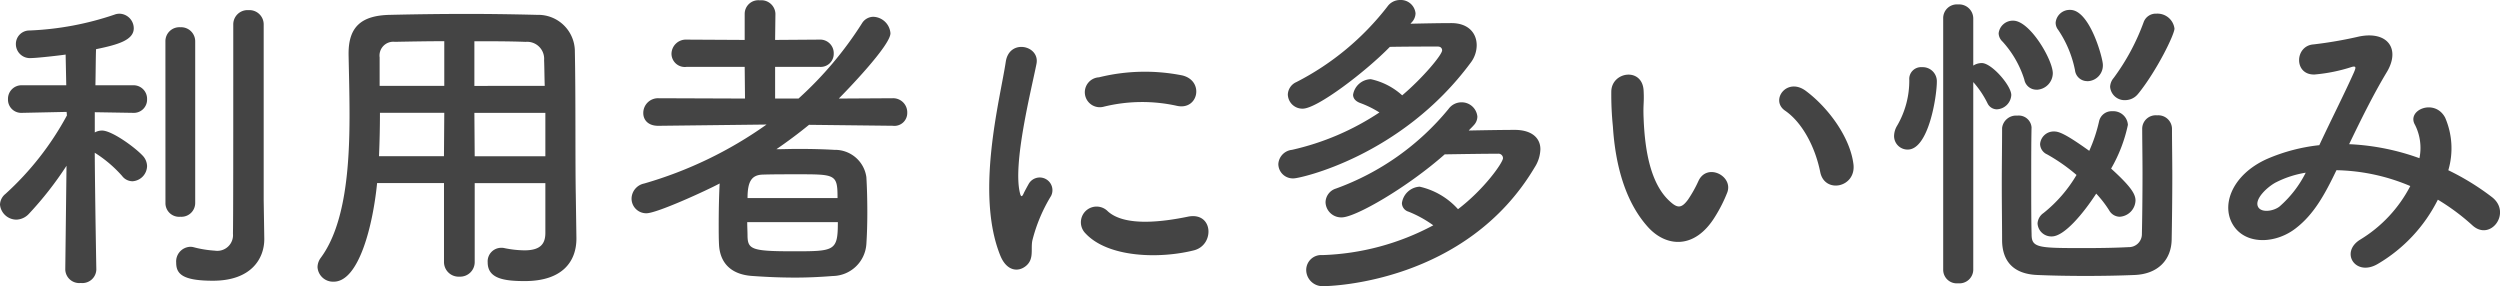 <svg xmlns="http://www.w3.org/2000/svg" width="284.012" height="32.508" viewBox="0 0 284.012 32.508">
  <g id="sec07-ttl" transform="translate(-1571.944 -1841.264)">
    <path id="パス_15" data-name="パス 15" d="M-112.1-6.984V-26.928a1.622,1.622,0,0,0-1.728-1.656,1.622,1.622,0,0,0-1.728,1.656v5.688c0,6.7,0,16.7-.036,18.036a1.785,1.785,0,0,1-2.052,1.944,12.427,12.427,0,0,1-2.448-.4,1.477,1.477,0,0,0-.4-.036,1.667,1.667,0,0,0-1.548,1.8c0,1.26.684,2.052,4.176,2.052,4.392,0,5.832-2.556,5.832-4.716v-.072Zm-11.16.324a1.549,1.549,0,0,0,1.692,1.548A1.567,1.567,0,0,0-119.88-6.66V-25.02a1.6,1.6,0,0,0-1.692-1.62,1.585,1.585,0,0,0-1.692,1.62ZM-131.112.864s-.144-7.812-.18-13.248a14.284,14.284,0,0,1,3.1,2.628,1.5,1.5,0,0,0,1.188.612,1.765,1.765,0,0,0,1.656-1.728,1.793,1.793,0,0,0-.54-1.224c-.972-1.008-3.492-2.808-4.572-2.808a1.672,1.672,0,0,0-.828.216v-2.3l4.32.072h.036a1.5,1.5,0,0,0,1.584-1.548,1.538,1.538,0,0,0-1.62-1.584h-4.248c.036-1.764.036-3.276.072-4.1,2.412-.5,4.284-1.008,4.284-2.376a1.667,1.667,0,0,0-1.62-1.656,1.63,1.63,0,0,0-.576.108,34.179,34.179,0,0,1-9.648,1.8,1.53,1.53,0,0,0-1.548,1.548,1.591,1.591,0,0,0,1.728,1.584c.72,0,3.78-.36,3.924-.4l.072,3.492h-5a1.538,1.538,0,0,0-1.62,1.584,1.5,1.5,0,0,0,1.584,1.548h.036l5.04-.108.036.4A33.5,33.5,0,0,1-141.444-7.7a1.615,1.615,0,0,0-.612,1.224,1.882,1.882,0,0,0,1.872,1.692,2.024,2.024,0,0,0,1.4-.648,39.1,39.1,0,0,0,4.284-5.472L-134.64.864V.9a1.585,1.585,0,0,0,1.764,1.512A1.585,1.585,0,0,0-131.112.9ZM-80.1-3.276c0,1.224-.54,1.98-2.376,1.98a11.709,11.709,0,0,1-2.268-.252,1.35,1.35,0,0,0-.36-.036A1.54,1.54,0,0,0-86.652.072c0,1.836,1.836,2.124,4.212,2.124,4.356,0,5.868-2.3,5.868-4.824V-2.7l-.072-4.932c-.072-3.96,0-11.124-.108-16.416a4.161,4.161,0,0,0-4.284-4c-2.844-.072-5.4-.108-7.92-.108-2.88,0-5.724.036-8.82.108-3.276.072-4.68,1.4-4.68,4.392v.108c.036,1.98.108,4.356.108,6.912,0,5.832-.468,12.42-3.276,16.2a1.827,1.827,0,0,0-.36,1.044,1.765,1.765,0,0,0,1.836,1.656c2.88,0,4.464-6.444,4.932-11.2h7.6V0a1.661,1.661,0,0,0,1.764,1.692A1.651,1.651,0,0,0-88.128,0V-8.928H-80.1Zm-8.064-16.7v-5.076c1.944,0,3.888,0,5.832.072A1.929,1.929,0,0,1-80.244-22.9c.036.864.036,1.872.072,2.916Zm8.064,7.992h-8.028l-.036-4.932H-80.1ZM-91.584-19.98h-7.344v-3.24A1.565,1.565,0,0,1-97.2-24.984c1.908-.036,3.78-.072,5.616-.072Zm-.036,7.992H-99c.072-1.656.108-3.348.108-4.932h7.308Zm51.012-3.456a1.458,1.458,0,0,0,1.62-1.476,1.605,1.605,0,0,0-1.656-1.656l-6.12.036c.756-.756,5.868-6.012,5.868-7.416a2.024,2.024,0,0,0-1.944-1.872,1.528,1.528,0,0,0-1.3.756,41.307,41.307,0,0,1-7.2,8.532H-54v-3.6h5.04a1.483,1.483,0,0,0,1.62-1.512,1.538,1.538,0,0,0-1.62-1.584L-54-25.2l.036-2.988A1.6,1.6,0,0,0-55.728-29.7a1.551,1.551,0,0,0-1.728,1.512V-25.2l-6.588-.036a1.639,1.639,0,0,0-1.728,1.62,1.515,1.515,0,0,0,1.728,1.476h6.588l.036,3.6-9.828-.036a1.673,1.673,0,0,0-1.728,1.692c0,.72.5,1.44,1.692,1.44h.036l12.276-.144a46.034,46.034,0,0,1-13.9,6.7A1.781,1.781,0,0,0-70.308-7.2a1.666,1.666,0,0,0,1.692,1.692c1.188,0,6.84-2.592,8.316-3.384-.072,1.368-.108,3.06-.108,4.608,0,.828,0,1.62.036,2.34.108,2.052,1.332,3.42,3.852,3.564,1.476.108,3.132.18,4.824.18,1.44,0,2.88-.072,4.248-.18a3.886,3.886,0,0,0,3.816-3.636c.072-1.08.108-2.3.108-3.564,0-1.44-.036-2.88-.108-4.032a3.591,3.591,0,0,0-3.636-3.1c-1.224-.072-2.664-.108-4.14-.108-.828,0-1.656.036-2.448.036,1.26-.864,2.52-1.8,3.708-2.772l9.5.108ZM-57.132-7.236c0-1.836.432-2.628,1.728-2.664,1.116-.036,2.592-.036,3.96-.036,4.32,0,4.536,0,4.536,2.7ZM-46.872-4.5c0,3.312-.36,3.312-5.112,3.312-4.608,0-5.112-.216-5.148-1.692,0-.54-.036-1.08-.036-1.62Zm38.52-13.212c2.448.54,3.132-2.844.612-3.456a21.731,21.731,0,0,0-9.468.216,1.7,1.7,0,1,0,.5,3.348A18.237,18.237,0,0,1-8.352-17.712ZM-6.408-1.3c2.376-.612,2.2-4.428-.72-3.816-2.808.576-7.128,1.152-9.072-.612A1.782,1.782,0,0,0-18.756-3.24C-16.164-.432-10.26-.324-6.408-1.3ZM-25.452.432c.9-.792.468-1.908.684-2.88a18.151,18.151,0,0,1,2.124-5.04,1.443,1.443,0,0,0-2.52-1.4c-.144.252-.54.972-.612,1.152-.144.324-.288.432-.4-.036-.864-3.348,1.3-11.808,1.872-14.724.4-2.088-3.1-2.88-3.492-.216-.648,4.284-3.492,14.94-.612,22.032C-27.684,1.08-26.352,1.224-25.452.432ZM18.432-27.324a1.534,1.534,0,0,0,.324-.9,1.682,1.682,0,0,0-1.764-1.512,1.76,1.76,0,0,0-1.44.756A30.832,30.832,0,0,1,5.22-20.412a1.611,1.611,0,0,0-.972,1.4,1.653,1.653,0,0,0,1.692,1.62c1.656,0,7.2-4.248,9.9-7.02,2.124-.036,4.248-.036,5.436-.036.36,0,.5.216.5.432,0,.5-2.16,3.1-4.536,5.112a7.753,7.753,0,0,0-3.564-1.836,2.1,2.1,0,0,0-2.016,1.764c0,.36.216.72.792.936a11.339,11.339,0,0,1,2.2,1.08,29.751,29.751,0,0,1-9.936,4.248,1.728,1.728,0,0,0-1.548,1.62,1.65,1.65,0,0,0,1.764,1.62c.684,0,12.2-2.484,20.088-13.14a3.3,3.3,0,0,0,.684-1.98c0-1.368-.936-2.52-2.88-2.52-1.26,0-3.024.036-4.644.072ZM22.068-12.2c2.232-.036,4.608-.072,6.048-.072a.513.513,0,0,1,.576.5c0,.5-2.124,3.528-5.112,5.8a8.31,8.31,0,0,0-4.356-2.556A2.158,2.158,0,0,0,17.208-6.66a1.032,1.032,0,0,0,.756.972A13.126,13.126,0,0,1,20.772-4.14,28.637,28.637,0,0,1,8.172-.756,1.7,1.7,0,0,0,6.336.936a1.856,1.856,0,0,0,1.98,1.836c.828,0,16.2-.4,23.976-13.5a4.01,4.01,0,0,0,.648-2.052c0-1.224-.9-2.16-2.808-2.2-1.44,0-3.492.036-5.328.072.18-.216.4-.4.576-.612a1.419,1.419,0,0,0,.4-.972,1.787,1.787,0,0,0-1.836-1.62,1.808,1.808,0,0,0-1.44.756A29.529,29.529,0,0,1,9.72-8.316,1.667,1.667,0,0,0,8.532-6.768,1.777,1.777,0,0,0,10.368-5.04C11.952-5.04,17.892-8.5,22.068-12.2Zm46.44,1.152c-.36-3.06-2.844-6.444-5.4-8.352-2.16-1.62-4.1,1.044-2.376,2.232,1.944,1.332,3.42,4.1,4,6.984C65.232-7.7,68.8-8.424,68.508-11.052ZM52.776-5.112a16.471,16.471,0,0,0,1.4-2.772c.684-1.872-2.3-3.384-3.276-1.3a14.157,14.157,0,0,1-1.188,2.124c-.792,1.08-1.26.972-2.2.072-2.016-1.944-2.7-5.508-2.844-9.288-.072-1.656.072-1.728,0-3.132-.108-2.7-3.6-2.232-3.672.036a35.86,35.86,0,0,0,.18,4c.288,4.536,1.476,8.712,4.068,11.52C47.268-1.692,50.472-1.368,52.776-5.112Zm48.1-14c2.088-2.592,4.1-6.7,4.1-7.38a1.95,1.95,0,0,0-2.052-1.692,1.468,1.468,0,0,0-1.44.936,25.075,25.075,0,0,1-3.42,6.372,1.641,1.641,0,0,0-.4,1.008A1.646,1.646,0,0,0,99.4-18.36,1.871,1.871,0,0,0,100.872-19.116Zm-5.8-1.4a1.792,1.792,0,0,0,1.764-1.872c0-.72-1.476-6.228-3.708-6.228a1.6,1.6,0,0,0-1.656,1.44,1.29,1.29,0,0,0,.288.828,12.586,12.586,0,0,1,1.908,4.572A1.389,1.389,0,0,0,95.076-20.52Zm-5.76.972a1.9,1.9,0,0,0,1.836-1.872c0-1.512-2.592-5.976-4.5-5.976A1.622,1.622,0,0,0,85-25.956a1.328,1.328,0,0,0,.432.936,11.507,11.507,0,0,1,2.484,4.32A1.393,1.393,0,0,0,89.316-19.548ZM96.084-7.74A12.468,12.468,0,0,1,97.56-5.832a1.4,1.4,0,0,0,1.188.72,1.913,1.913,0,0,0,1.8-1.836c0-.72-.468-1.548-2.772-3.636a16.875,16.875,0,0,0,1.908-4.968A1.656,1.656,0,0,0,97.92-17.1a1.462,1.462,0,0,0-1.512,1.152A17.381,17.381,0,0,1,95.292-12.6c-2.808-2.016-3.492-2.2-4-2.2a1.552,1.552,0,0,0-1.584,1.44A1.325,1.325,0,0,0,90.5-12.2a20.437,20.437,0,0,1,3.348,2.34,15.755,15.755,0,0,1-3.744,4.32,1.542,1.542,0,0,0-.684,1.188,1.565,1.565,0,0,0,1.62,1.476C92.484-2.88,94.68-5.58,96.084-7.74ZM88.74-15.228A1.455,1.455,0,0,0,87.12-16.6a1.6,1.6,0,0,0-1.728,1.4c0,1.836-.036,4.14-.036,6.444,0,2.268.036,4.572.036,6.372.036,2.34,1.3,3.78,4,3.888,1.656.072,3.564.108,5.472.108,1.944,0,3.888-.036,5.58-.108,2.664-.108,4.176-1.728,4.212-4.032.036-1.944.072-4.572.072-7.236,0-1.872-.036-3.744-.036-5.4A1.556,1.556,0,0,0,103-16.632a1.536,1.536,0,0,0-1.692,1.476c0,1.4.036,3.24.036,5.112,0,2.628-.036,5.328-.072,6.984a1.476,1.476,0,0,1-1.512,1.4c-1.3.072-3.1.108-4.824.108-5.4,0-6.192,0-6.192-1.548C88.7-4.716,88.7-6.912,88.7-9.108s0-4.428.036-6.084ZM78.7.936a1.542,1.542,0,0,0,1.692,1.512A1.573,1.573,0,0,0,82.116.936V-20.412A10.726,10.726,0,0,1,83.736-18a1.186,1.186,0,0,0,1.044.684,1.718,1.718,0,0,0,1.656-1.62c0-1.08-2.232-3.636-3.348-3.636a1.811,1.811,0,0,0-.972.288v-5.364a1.607,1.607,0,0,0-1.728-1.584A1.556,1.556,0,0,0,78.7-27.648Zm-4.032-13.68c2.376,0,3.312-6.048,3.312-7.74a1.606,1.606,0,0,0-1.692-1.62,1.339,1.339,0,0,0-1.44,1.44,10.137,10.137,0,0,1-1.368,5.184,2.356,2.356,0,0,0-.36,1.188A1.536,1.536,0,0,0,74.664-12.744Zm50.148-.612c1.3-2.7,2.736-5.616,4.248-8.136,1.62-2.628.18-4.752-3.1-4.1a47.5,47.5,0,0,1-5.184.9c-2.16.144-2.268,3.492.108,3.42a18.938,18.938,0,0,0,4.248-.864c.54-.144.432.144.216.648-1.008,2.268-2.664,5.544-3.924,8.244a20.461,20.461,0,0,0-5.9,1.548c-4.14,1.836-5.472,5.58-3.636,7.884,1.548,1.908,4.716,1.692,6.876,0,2.052-1.584,3.276-3.816,4.608-6.588a22.483,22.483,0,0,1,8.388,1.8,15.384,15.384,0,0,1-5.688,6.084c-2.34,1.44-.54,4.248,1.98,2.772a17.58,17.58,0,0,0,6.84-7.308,24.671,24.671,0,0,1,3.924,2.916c2.052,1.872,4.5-1.44,2.232-3.2a28.5,28.5,0,0,0-4.968-3.06,8.788,8.788,0,0,0-.36-5.976c-1.188-2.232-4.428-.864-3.42.828a5.819,5.819,0,0,1,.5,3.78,26.921,26.921,0,0,0-7.812-1.584Zm-4.932,3.24a12.53,12.53,0,0,1-2.988,3.852c-.648.5-1.944.72-2.376.108-.612-.9,1.08-2.412,2.016-2.88A11.441,11.441,0,0,1,119.88-10.116Z" transform="translate(1714 1871)" fill="#444"/>
  </g>
</svg>
